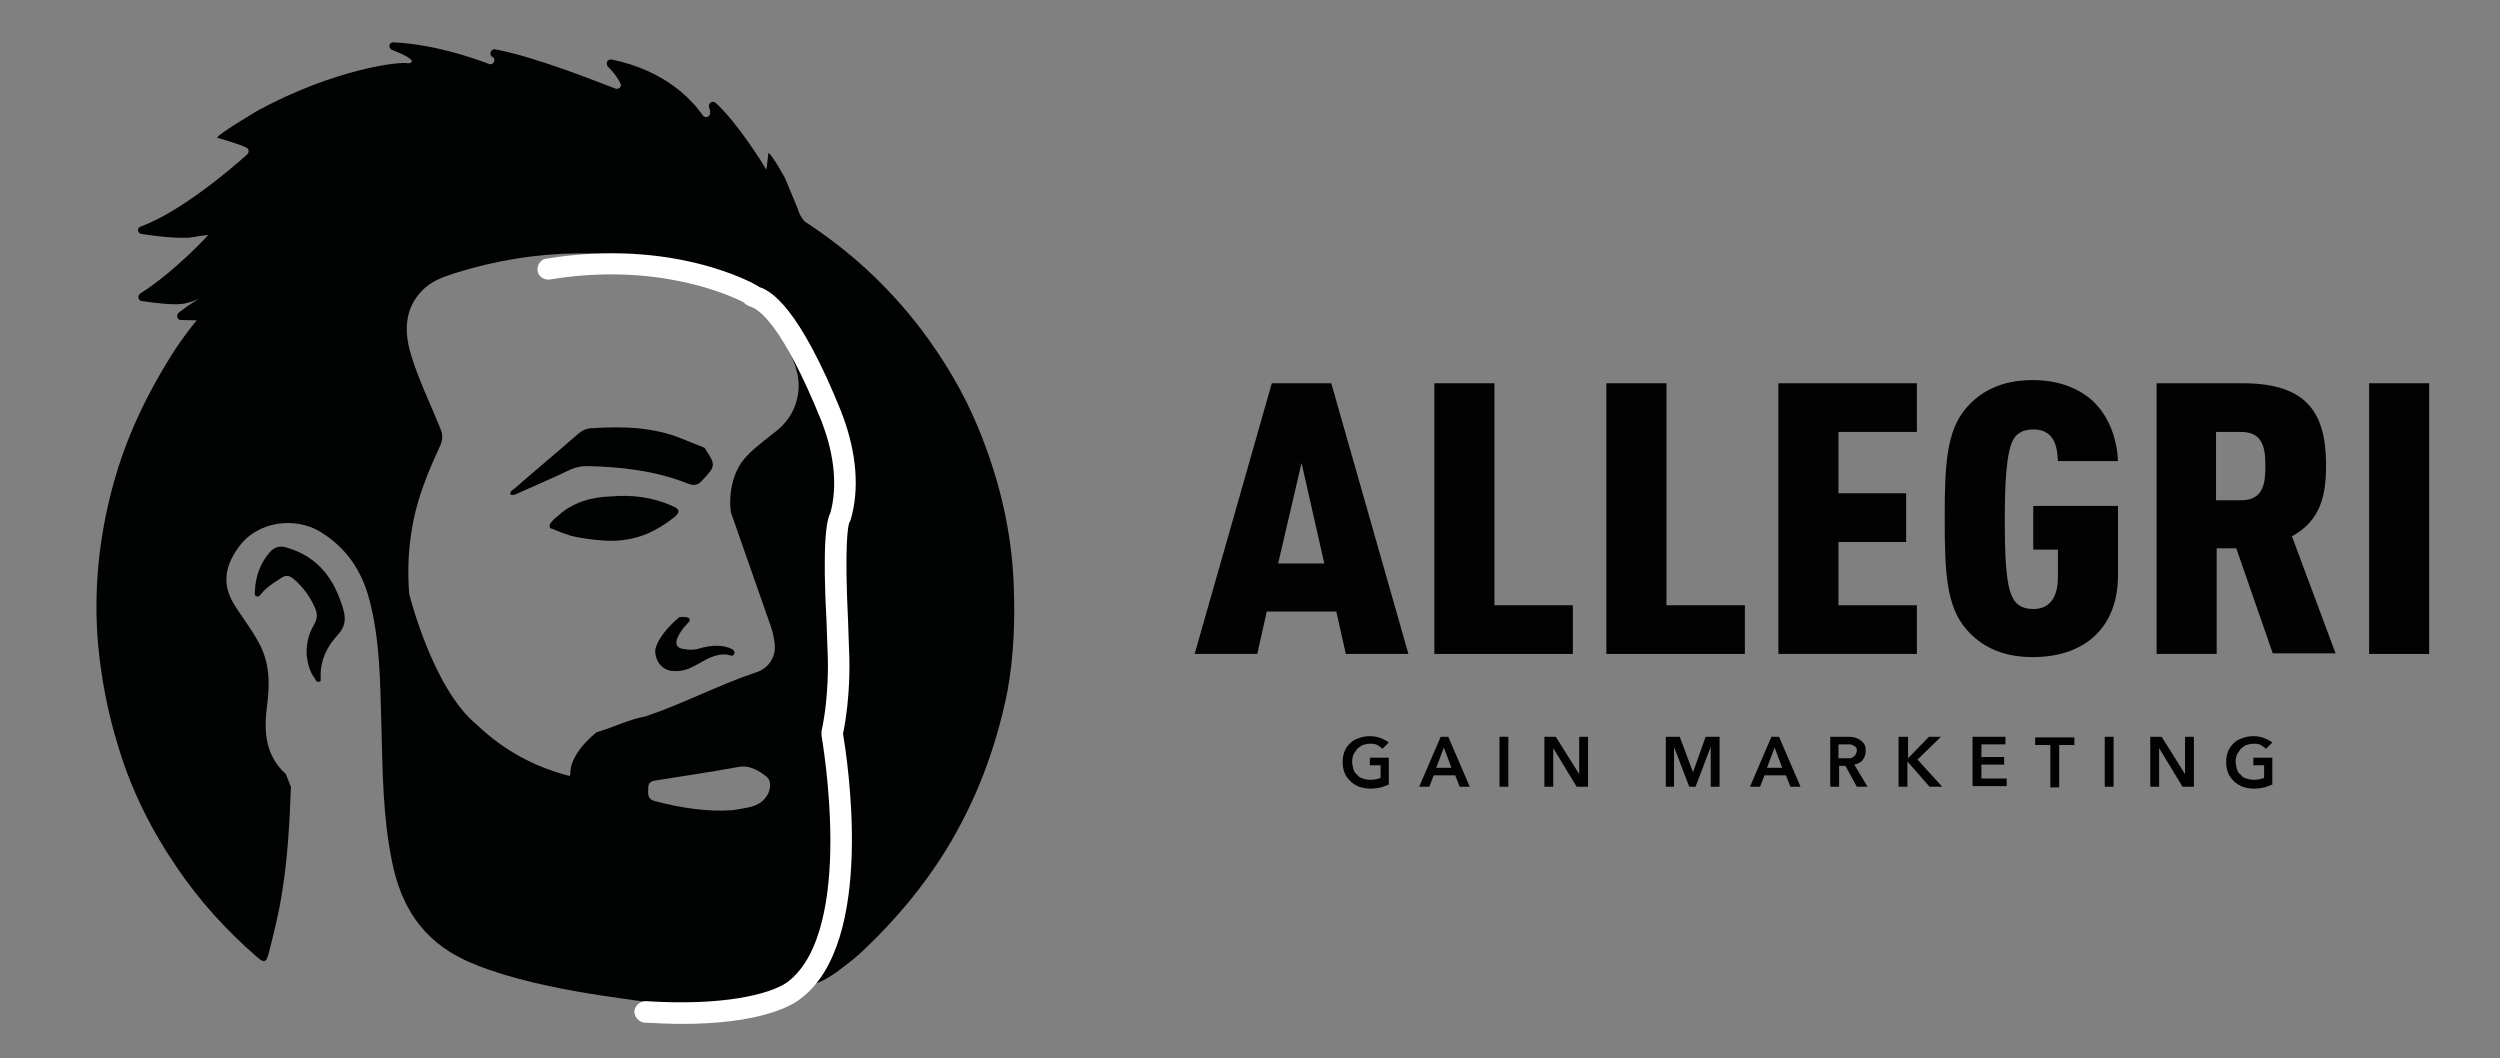 <?xml version="1.0" encoding="utf-8"?>
<!-- Generator: $$$/GeneralStr/196=Adobe Illustrator 27.6.0, SVG Export Plug-In . SVG Version: 6.00 Build 0)  -->
<svg version="1.1" id="Livello_1" xmlns="http://www.w3.org/2000/svg" xmlns:xlink="http://www.w3.org/1999/xlink" x="0px" y="0px"
	 viewBox="0 0 395.3 167.3" style="enable-background:new 0 0 395.3 167.3;" xml:space="preserve">
<rect x="0" y="0" width="395.3" height="167.3" fill="#808080" stroke="none"/>
<style type="text/css">
	.st0{fill:#010202;}
	.st1{fill:#FFFFFF;}
	.st2{fill:#020203;}
</style>
<g>
	<g>
		<g>
			<path class="st0" d="M46,124.4c-0.2,5.6-0.5,11.2-1.4,16.7c-0.5,3.3-1.3,6.4-2.1,9.6c-0.4,1.6-0.8,1.6-2,0.5
				c-4.7-4.1-8.8-8.6-12.3-13.7c-4.2-6.1-7.5-12.6-9.6-19.8c-1.6-5.2-2.6-10.5-3.1-15.9c-0.7-8.4,0.1-16.6,2.3-24.8
				c2.1-7.9,5.6-15.1,10-21.9c1.8-2.7,3.9-5.3,6.1-7.7c0.4-0.4,0.7-0.8,0.8-1.3l1,4.6c0-0.5-0.4-0.8-0.9-0.6
				c-0.7,0.3-1.7,0.4-2.7,0.5c-1,0.1-2.4,0-3.5,0c-0.6,0-0.8-0.8-0.3-1.2c3.5-2.7,4.5-2.6,2-1.7c-0.4,0.1-0.7,0.2-1.1,0.3
				c-1.7,0.3-4.8-0.1-6.8-0.4c-0.6-0.1-0.7-0.9-0.2-1.2c5.5-3.5,10.7-9.2,10.7-9.2s0.6-0.2-2.4,0.3c-2.7,0.4,0.4-0.1,0,0
				c-1.8,0.3-5.5-0.1-8.1-0.5c-0.7-0.1-0.8-1-0.1-1.2c6.5-2.4,14.7-9.5,16.8-11.4c0.3-0.3,0.3-0.9-0.2-1.1c-1.1-0.5-3.1-1.1-4.5-1.5
				c-0.6-0.2,6-4.1,6.5-4.4c12.1-6.5,22.2-7.7,23.6-7.4c0.1,0,0.2,0,0.2,0C66,9.7,64.1,8.7,62,7.9c-0.7-0.3-0.5-1.3,0.3-1.2
				c6,0.3,11.8,2.2,15,3.4c0.7,0.3,1.2-0.7,0.6-1.1c0,0,0,0-0.1,0c-0.5-0.4-0.2-1.3,0.5-1.2c6.4,1.2,15.8,5,19,6.2
				c0.5,0.2,1.1-0.3,0.8-0.8c-0.4-0.9-1.2-1.9-2-2.7c-0.4-0.5,0-1.2,0.6-1.1c8.6,1.8,12.7,6.4,14.4,8.8c0.4,0.6,1.2,0.3,1.2-0.4
				c0-0.3-0.1-0.6-0.2-0.9c-0.1-0.6,0.6-1.1,1.1-0.6c3.4,3.1,7.5,9.7,7.9,10.4c0,0,0,0.1,0.1,0.1l0.3-2.6c0,0,0.3-0.2,2.6,3.9l2,4.8
				l0,0c0.3,1,0.5,1.3,1.1,2.1c7.1,4.6,13.2,10.2,18.4,17c3.7,4.9,6.8,10.1,9.1,15.7c3.3,8,5.3,16.3,5.6,25c0.2,5.6,0,11.1-1,16.6
				c-1.8,9-5,17.5-9.9,25.4c-3.5,5.6-7.7,10.6-12.5,15.2c-1.4,1.4-3,2.6-4.6,3.8c-1,0.7-2.1,1.4-3.3,1.8c-4.9,1.7-2.2,1-8.5,3.4
				c-5,1.3-5,1.3-9.5,1.2c-2.8-0.1-6-0.3-8.5-1.6c-2.2-0.5-18.9-2-29-6.7c-6.8-3.2-10.1-8.6-11.5-15.5c-1.5-7.3-1.5-14.6-1.7-22
				c-0.2-6.5-0.2-13.1-1.9-19.5c-1.2-4.6-3.7-8.3-7.9-10.8c-3.7-2.2-9.8-1.8-12.9,2.7c-2.1,3-2.5,5.8-0.5,9c1.2,1.9,2.6,3.7,3.7,5.7
				c1.9,3.3,1.9,6.8,1.4,10.4c-0.5,4-0.2,7.7,3,10.6 M122.7,68.2c3-2.3,4.3-6.2,3.2-9.8c0-0.1-0.1-0.3-0.1-0.4
				c-1.7-4.9-5.1-8.8-8.3-12.7c-0.4-0.5-1-0.9-1.6-1.1c-1.6-0.5-3.3-1.1-4.9-1.5c-13.1-3.6-26.1-3.6-39.1,0.5
				c-1.9,0.6-3.8,1.3-5.2,2.8c-2.7,2.8-2.8,6.3-1.8,9.8c1.2,4.1,3.1,7.9,4.7,11.9c0.5,1.1,0.4,2-0.1,3c-1.8,3.9-3.4,7.8-4.2,12
				c-0.7,3.6-0.9,7.2-0.6,11.2c0,0,3.7,15,10.7,20.7c4.2,4,9.1,6.7,14.7,8.1c0-0.2,0.1-0.3,0.1-0.3c0,0-0.5-2.8,4.1-6.6
				c3-0.9,5.3-2.1,7.7-2.5c6-2,11.6-5,17.6-7c1.9-0.6,3.1-2.4,2.9-4.4c-0.1-1-0.3-1.9-0.6-2.8c-2.1-6-4.2-12-6.3-18
				c-0.2-0.6-0.7-6.1,2.8-9.3C118.3,71.8,119.7,70.5,122.7,68.2z M115.9,128.1c2.3-0.4,3.9-0.5,5-1.8c1-1.1,1.2-2.8,0.3-3.5
				c-1.3-1-2.7-1.9-4.6-1.5c-4.3,0.8-8.6,1.4-12.9,2.1c-0.7,0.1-1.2,0.3-1.2,1.2c0,0.8-0.2,1.6,0.8,2
				C107.7,127.8,112.1,128.4,115.9,128.1z"/>
		</g>
		<g>
			<path class="st0" d="M48.5,103.7c-0.1-1.6,0.2-3.4,1.2-5c0.5-0.9,0.5-1.7,0.1-2.6c-0.8-1.8-1.9-3.3-3.3-4.5
				c-0.8-0.7-1.4-0.7-2.2-0.1c-1.1,0.7-2.2,1.4-3,2.4c-0.2,0.2-0.3,0.5-0.7,0.4c-0.4-0.1-0.3-0.5-0.3-0.8c0.1-2.3,0.8-4.3,2.2-6
				c0.8-1,1.7-1.3,2.9-0.9c5,1.5,7.5,5,8.9,9.8c0.4,1.5,0.3,2.7-0.9,4c-1.7,1.8-2.8,4.1-2.7,6.7c0,0.3,0.1,0.6-0.2,0.7
				c-0.4,0.1-0.6-0.2-0.7-0.5C49,106.3,48.7,105.1,48.5,103.7z"/>
		</g>
		<g>
			<path class="st0" d="M111.4,70.8c1.8,2.8,1.9,2.8-0.6,5.4c-0.7,0.7-1.5,0.5-2.2,0.2c-5.1-2-10.5-2.6-15.9-2.7
				c-0.9,0-1.6,0.2-2.4,0.5c-2.7,1.3-5.5,2.5-8.2,3.7c-0.4,0.2-0.9,0.5-1.4,0.3c-0.1-0.5,0.3-0.7,0.6-0.9c3.3-2.9,6.7-5.7,10-8.6
				c0.7-0.6,1.4-1,2.4-1c4.8-0.3,9.6-0.2,14.2,1.7"/>
		</g>
		<g>
			<path class="st0" d="M90.2,84.7c1.9,0.5,5.4,0.9,7.1,0.8c3.9-0.2,6.6-1.6,9.3-3.7c1-0.8,0.9-1.3-0.3-1.8
				c-3.1-1.4-6.4-1.8-9.8-1.5c-3.1,0.1-6,1-8.2,3c-0.6,0.5-1.9,1.5-1.2,2.1C87,83.4,88.3,84.1,90.2,84.7z"/>
		</g>
		<g>
			<path class="st0" d="M94.8,110"/>
		</g>
		<g>
			<path class="st0" d="M107.4,97.6c0.3-0.1,1.4-0.1,1.6,0.2c0.2,0.3-0.1,0.6-0.3,0.8c-0.7,0.7-1.2,1.4-1.6,2.3
				c-0.4,1,0,1.6,0.9,1.7c0.9,0.2,1.8,0.2,2.7-0.1c1.5-0.4,3-0.6,4.5-0.1c0.5,0.2,1.1,0.4,0.9,1c-0.2,0.5-0.7,0.2-1.1,0.1
				c-2-0.2-3.5,0.9-5,1.7c-1.1,0.6-2.2,1-3.4,0.9c-1.8,0-3-1.4-3-3.3C103.6,103.1,103.5,100.9,107.4,97.6z"/>
		</g>
	</g>
	<g>
		<path class="st1" d="M107.8,161.9c-1.8,0-3.8-0.1-5.9-0.2c-0.9-0.1-1.6-0.9-1.6-1.8c0.1-0.9,0.9-1.6,1.8-1.6
			c12.3,0.8,19.7-1.1,22.4-3c5.6-4.2,6.8-14.4,6.8-22.3c0-8.8-1.4-16.6-1.4-16.7c0-0.2,0-0.4,0-0.7c1.2-5.4,1-11.4,1-11.4l-0.2-5.7
			c-0.7-12.7,0-16.3,0.6-17.4c1.1-4,0.7-9-1.3-14.2c0-0.1-0.1-0.2-0.1-0.3c-6.2-15.3-9.9-17.7-11.2-18.1c-0.2-0.1-0.7-0.2-1.1-0.7
			c-2.4-1.2-13.8-6.4-30.7-3.6c-0.9,0.1-1.8-0.5-1.9-1.4c-0.1-0.9,0.5-1.8,1.4-1.9c20.2-3.3,32.9,4,33.4,4.3
			c0.1,0.1,0.2,0.1,0.3,0.2c1.8,0.6,6.2,3,13,19.9c0,0,0,0.1,0,0.1c0,0,0,0.1,0.1,0.2c2.3,6.1,2.7,11.9,1.3,16.6
			c0,0.1-0.1,0.3-0.2,0.4c-0.2,0.5-0.8,3.3-0.2,15.7l0.2,5.8c0,0.3,0.2,6.2-1,11.9c0.6,3.7,5.3,32.9-6.7,41.9c0,0,0,0,0,0
			C125.1,159.1,120.1,161.9,107.8,161.9z M133.8,83.2C133.8,83.2,133.8,83.2,133.8,83.2C133.8,83.2,133.8,83.2,133.8,83.2z
			 M133.8,83.2C133.8,83.2,133.8,83.2,133.8,83.2C133.8,83.2,133.8,83.2,133.8,83.2z M133.8,83.2C133.8,83.2,133.8,83.2,133.8,83.2
			C133.8,83.2,133.8,83.2,133.8,83.2z M133.9,83.2C133.8,83.2,133.8,83.2,133.9,83.2C133.8,83.2,133.8,83.2,133.9,83.2z M133.9,83.2
			C133.9,83.2,133.9,83.2,133.9,83.2C133.9,83.2,133.9,83.2,133.9,83.2z M133.9,83.2C133.9,83.2,133.9,83.2,133.9,83.2
			C133.9,83.2,133.9,83.2,133.9,83.2z M133.9,83.2C133.9,83.2,133.9,83.2,133.9,83.2C133.9,83.2,133.9,83.2,133.9,83.2z M133.9,83.2
			C133.9,83.2,133.9,83.2,133.9,83.2C133.9,83.2,133.9,83.2,133.9,83.2z M120.3,47.6C120.3,47.6,120.3,47.6,120.3,47.6
			C120.3,47.6,120.3,47.6,120.3,47.6z"/>
	</g>
</g>
<g>
	<path class="st2" d="M212.8,103.4l-1.5-6.7h-11l-1.5,6.7h-9.9l12.2-42.8h9.4l12.2,42.8H212.8z M205.8,73.2l-3.7,15.9h7.3
		L205.8,73.2z"/>
	<path class="st2" d="M226.8,103.4V60.6h9.5v35.1h12.4v7.7H226.8z"/>
	<path class="st2" d="M254,103.4V60.6h9.5v35.1h12.4v7.7H254z"/>
	<path class="st2" d="M281.2,103.4V60.6h21.9v7.7h-12.4V78h10.7v7.7h-10.7v10h12.4v7.7H281.2z"/>
	<path class="st2" d="M321.4,103.9c-5.1,0-8.3-1.9-10.4-4.3c-3.3-3.7-3.5-9.3-3.5-17.6s0.2-13.9,3.5-17.6c2.1-2.4,5.3-4.3,10.4-4.3
		c4,0,7.1,1.2,9.4,3.2c2.5,2.3,3.9,5.7,4.1,9.6h-9.5c-0.1-1.8-0.3-5-3.9-5c-1.7,0-2.7,0.7-3.2,1.7c-1.1,2-1.3,7.3-1.3,12.5
		s0.1,10.5,1.3,12.5c0.5,1,1.5,1.7,3.2,1.7c3.1,0,3.9-2.6,3.9-5v-4.4h-3.9v-6.9h13.4v10.9C334.9,99.3,329.6,103.9,321.4,103.9z"/>
	<path class="st2" d="M359.4,103.4l-5.8-16.7h-3.1v16.7h-9.5V60.6h13.6c10.4,0,13.2,4.9,13.2,13c0,4.6-0.8,8.7-5.4,11.2l6.9,18.5
		H359.4z M354.4,68.3h-4v10.8h4c3.6,0,3.8-2.9,3.8-5.4S358,68.3,354.4,68.3z"/>
	<path class="st2" d="M374.6,103.4V60.6h9.5v42.8H374.6z"/>
</g>
<g>
	<path class="st2" d="M219.7,124c-0.4,0.2-0.8,0.3-1.3,0.5c-0.5,0.1-1,0.2-1.7,0.2c-0.6,0-1.2-0.1-1.8-0.3c-0.5-0.2-1-0.5-1.4-0.9
		c-0.4-0.4-0.7-0.8-0.9-1.3c-0.2-0.5-0.3-1.1-0.3-1.7c0-0.6,0.1-1.2,0.3-1.7s0.5-0.9,0.9-1.3c0.4-0.4,0.8-0.6,1.4-0.8
		c0.5-0.2,1.1-0.3,1.7-0.3c0.6,0,1.2,0.1,1.7,0.3c0.5,0.2,0.9,0.4,1.3,0.7l-1,1c-0.2-0.2-0.5-0.4-0.8-0.6c-0.4-0.2-0.8-0.2-1.2-0.2
		c-0.4,0-0.8,0.1-1.1,0.2c-0.3,0.1-0.6,0.4-0.9,0.6c-0.2,0.3-0.4,0.6-0.6,0.9c-0.1,0.3-0.2,0.7-0.2,1.1c0,0.4,0.1,0.8,0.2,1.2
		c0.1,0.4,0.3,0.7,0.6,0.9c0.2,0.3,0.5,0.5,0.9,0.6c0.3,0.1,0.7,0.2,1.2,0.2c0.6,0,1.1-0.1,1.6-0.3v-2h-1.7v-1.2h3V124z"/>
	<path class="st2" d="M227.8,116.5h1.2l3.4,7.9h-1.6l-0.7-1.8h-3.4l-0.7,1.8h-1.6L227.8,116.5z M229.5,121.4l-1.2-3.2l-1.2,3.2
		H229.5z"/>
	<path class="st2" d="M237.1,116.5h1.4v7.9h-1.4V116.5z"/>
	<path class="st2" d="M244.1,116.5h1.9l3.7,5.9h0v-5.9h1.4v7.9h-1.8l-3.7-6.1h0v6.1h-1.4V116.5z"/>
	<path class="st2" d="M263.4,116.5h2.2l2.1,5.6h0l2-5.6h2.2v7.9h-1.4v-6.3h0l-2.4,6.3h-1l-2.4-6.3h0v6.3h-1.3V116.5z"/>
	<path class="st2" d="M280.1,116.5h1.2l3.4,7.9h-1.6l-0.7-1.8h-3.4l-0.7,1.8h-1.6L280.1,116.5z M281.8,121.4l-1.2-3.2l-1.2,3.2
		H281.8z"/>
	<path class="st2" d="M289.4,116.5h2.7c0.4,0,0.7,0,1.1,0.1c0.3,0.1,0.7,0.2,0.9,0.4c0.3,0.2,0.5,0.4,0.7,0.7
		c0.2,0.3,0.2,0.6,0.2,1.1c0,0.6-0.2,1-0.5,1.4c-0.3,0.4-0.8,0.6-1.3,0.7l2.1,3.5h-1.7l-1.8-3.3h-1v3.3h-1.4V116.5z M291.9,119.9
		c0.2,0,0.4,0,0.6,0c0.2,0,0.4-0.1,0.5-0.2c0.2-0.1,0.3-0.2,0.4-0.4c0.1-0.2,0.2-0.3,0.2-0.6c0-0.2,0-0.4-0.1-0.5
		c-0.1-0.1-0.2-0.2-0.4-0.3c-0.1-0.1-0.3-0.1-0.5-0.2c-0.2,0-0.4,0-0.6,0h-1.3v2.2H291.9z"/>
	<path class="st2" d="M300.3,116.5h1.4v3.4h0l3.3-3.4h1.9l-3.7,3.6l3.9,4.3h-2l-3.5-4h0v4h-1.4V116.5z"/>
	<path class="st2" d="M311.9,116.5h5.2v1.2h-3.8v2h3.6v1.2h-3.6v2.2h4v1.2h-5.4V116.5z"/>
	<path class="st2" d="M324.2,117.8h-2.4v-1.2h6.2v1.2h-2.4v6.7h-1.4V117.8z"/>
	<path class="st2" d="M332.8,116.5h1.4v7.9h-1.4V116.5z"/>
	<path class="st2" d="M339.9,116.5h1.9l3.7,5.9h0v-5.9h1.4v7.9h-1.8l-3.7-6.1h0v6.1h-1.4V116.5z"/>
	<path class="st2" d="M359.4,124c-0.4,0.2-0.8,0.3-1.3,0.5c-0.5,0.1-1,0.2-1.7,0.2c-0.6,0-1.2-0.1-1.8-0.3c-0.5-0.2-1-0.5-1.4-0.9
		c-0.4-0.4-0.7-0.8-0.9-1.3c-0.2-0.5-0.3-1.1-0.3-1.7c0-0.6,0.1-1.2,0.3-1.7c0.2-0.5,0.5-0.9,0.9-1.3c0.4-0.4,0.8-0.6,1.4-0.8
		c0.5-0.2,1.1-0.3,1.7-0.3c0.6,0,1.2,0.1,1.7,0.3c0.5,0.2,0.9,0.4,1.3,0.7l-1,1c-0.2-0.2-0.5-0.4-0.8-0.6c-0.4-0.2-0.8-0.2-1.2-0.2
		c-0.4,0-0.8,0.1-1.1,0.2c-0.3,0.1-0.6,0.4-0.9,0.6c-0.2,0.3-0.4,0.6-0.6,0.9c-0.1,0.3-0.2,0.7-0.2,1.1c0,0.4,0.1,0.8,0.2,1.2
		c0.1,0.4,0.3,0.7,0.6,0.9c0.2,0.3,0.5,0.5,0.9,0.6c0.3,0.1,0.7,0.2,1.2,0.2c0.6,0,1.1-0.1,1.6-0.3v-2h-1.7v-1.2h3V124z"/>
</g>
</svg>
